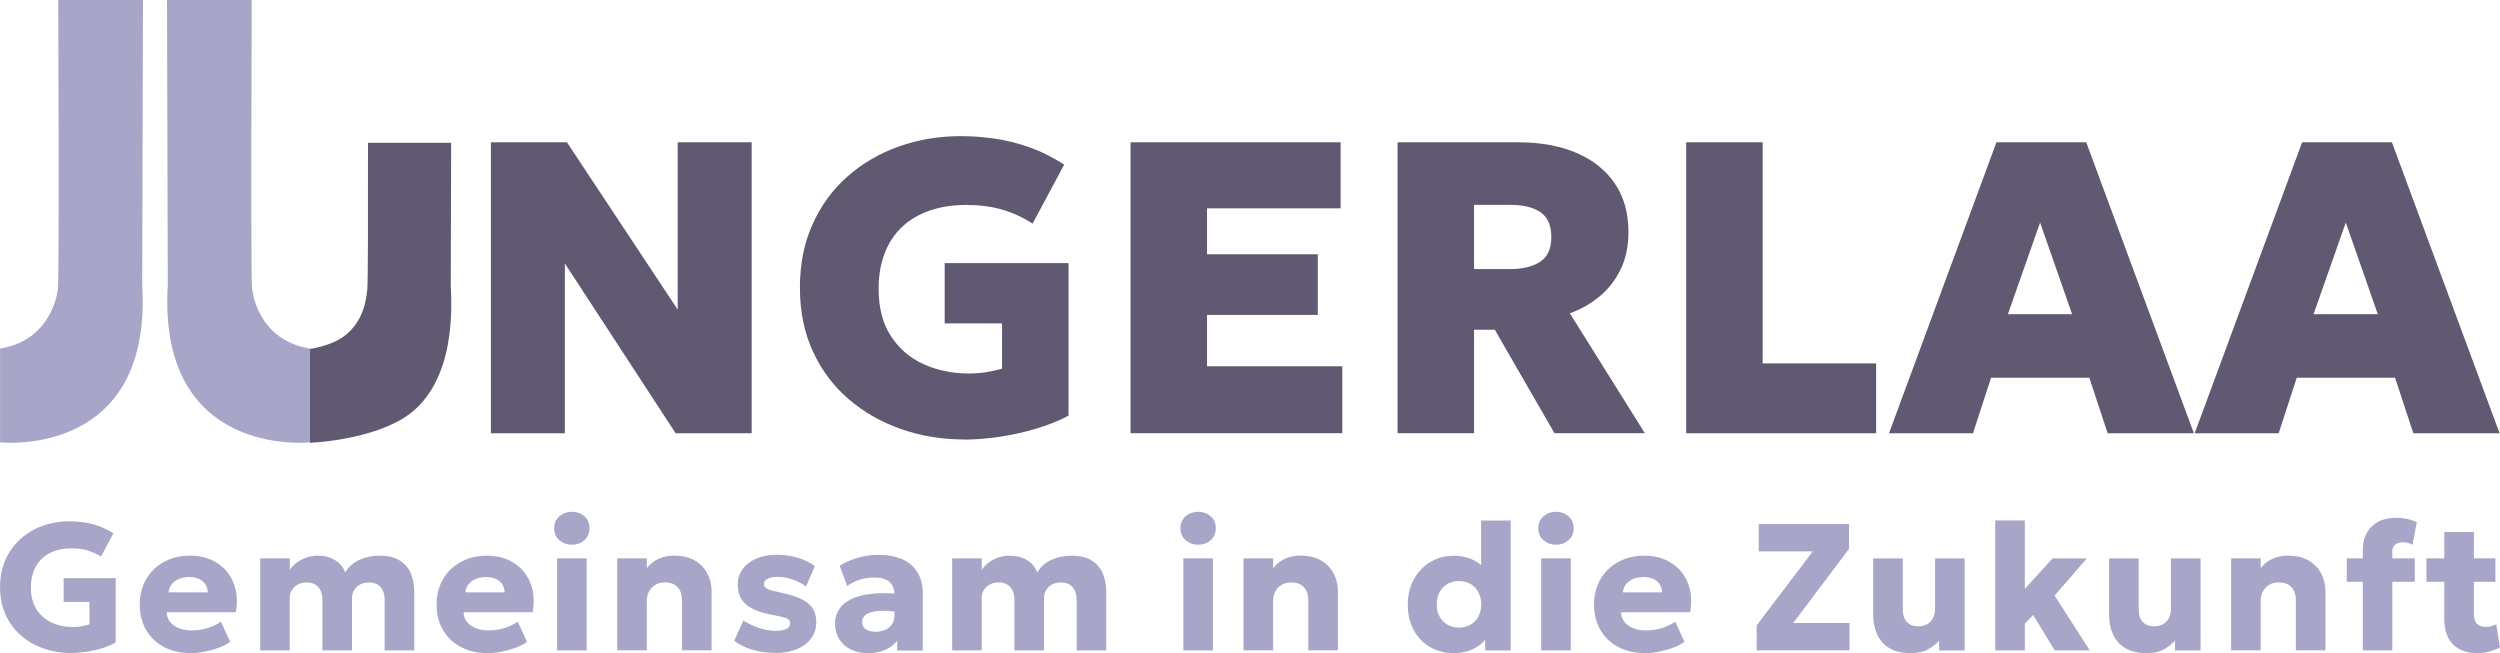 <?xml version="1.0" encoding="UTF-8" standalone="no"?>
<svg
   id="Ebene_1"
   data-name="Ebene 1"
   viewBox="0 0 576.65 150.67"
   version="1.1"
   sodipodi:docname="jungerlaa-logo_mit.svg"
   width="576.65"
   height="150.67"
   inkscape:version="1.4.2 (ebf0e940d0, 2025-05-08)"
   xmlns:inkscape="http://www.inkscape.org/namespaces/inkscape"
   xmlns:sodipodi="http://sodipodi.sourceforge.net/DTD/sodipodi-0.dtd"
   xmlns="http://www.w3.org/2000/svg"
   xmlns:svg="http://www.w3.org/2000/svg">
  <sodipodi:namedview
     id="namedview31"
     pagecolor="#ffffff"
     bordercolor="#000000"
     borderopacity="0.25"
     inkscape:showpageshadow="2"
     inkscape:pageopacity="0.0"
     inkscape:pagecheckerboard="0"
     inkscape:deskcolor="#d1d1d1"
     inkscape:zoom="3.746349"
     inkscape:cx="286.67911"
     inkscape:cy="82.34684"
     inkscape:window-width="2560"
     inkscape:window-height="1412"
     inkscape:window-x="0"
     inkscape:window-y="0"
     inkscape:window-maximized="1"
     inkscape:current-layer="Ebene_1" />
  <defs
     id="defs1">
    <style
       id="style1">
      .cls-1 {
        fill: #a7a6c9;
      }

      .cls-2 {
        fill: #615871;
      }
    </style>
  </defs>
  <g
     id="g21"
     transform="translate(-38.81,-45.09)">
    <path
       class="cls-1"
       d="m 55.24,195.73 c -2.25,0 -4.36,-0.35 -6.35,-1.04 -1.98,-0.69 -3.73,-1.7 -5.23,-3.01 -1.51,-1.31 -2.69,-2.9 -3.55,-4.78 -0.86,-1.88 -1.29,-3.99 -1.29,-6.35 0,-2.36 0.41,-4.45 1.24,-6.32 0.83,-1.87 1.97,-3.47 3.44,-4.8 1.47,-1.33 3.18,-2.35 5.12,-3.05 1.94,-0.7 4.03,-1.05 6.26,-1.05 1.03,0 2.1,0.08 3.23,0.24 1.13,0.16 2.27,0.44 3.43,0.84 1.17,0.4 2.31,0.97 3.43,1.71 l -2.87,5.35 c -1,-0.64 -2.06,-1.11 -3.18,-1.43 -1.12,-0.32 -2.32,-0.47 -3.58,-0.47 -1.46,0 -2.77,0.21 -3.93,0.61 -1.16,0.4 -2.15,1.01 -2.97,1.79 -0.81,0.78 -1.43,1.73 -1.86,2.84 -0.43,1.11 -0.65,2.37 -0.65,3.77 0,2.01 0.43,3.69 1.29,5.05 0.86,1.36 2.03,2.37 3.5,3.06 1.47,0.69 3.11,1.03 4.93,1.03 0.72,0 1.41,-0.06 2.06,-0.19 0.65,-0.12 1.23,-0.27 1.73,-0.44 v -5.16 h -5.95 v -5.49 H 65.5 v 14.86 c -0.87,0.5 -1.91,0.93 -3.11,1.3 -1.2,0.37 -2.43,0.65 -3.68,0.83 -1.26,0.19 -2.41,0.28 -3.47,0.28 z"
       id="path1" />
    <path
       class="cls-1"
       d="m 82.78,195.73 c -2.33,0 -4.38,-0.47 -6.15,-1.4 -1.77,-0.94 -3.14,-2.25 -4.12,-3.93 -0.98,-1.69 -1.47,-3.66 -1.47,-5.92 0,-1.64 0.28,-3.14 0.85,-4.52 0.57,-1.37 1.37,-2.56 2.41,-3.56 1.04,-1 2.27,-1.77 3.67,-2.32 1.41,-0.55 2.96,-0.82 4.65,-0.82 1.86,0 3.52,0.33 4.97,0.99 1.46,0.66 2.66,1.57 3.61,2.75 0.95,1.17 1.61,2.55 1.97,4.14 0.36,1.59 0.37,3.31 0.04,5.17 H 77.27 c 0.01,0.83 0.26,1.56 0.75,2.19 0.49,0.62 1.15,1.11 2,1.47 0.85,0.35 1.83,0.53 2.96,0.53 1.25,0 2.44,-0.16 3.56,-0.49 1.12,-0.33 2.2,-0.83 3.23,-1.51 l 2.14,4.62 c -0.65,0.5 -1.5,0.95 -2.53,1.34 -1.03,0.39 -2.13,0.71 -3.29,0.94 -1.16,0.23 -2.27,0.34 -3.32,0.34 z M 77.7,181.71 h 9.03 c -0.03,-1.07 -0.42,-1.92 -1.19,-2.56 -0.76,-0.64 -1.8,-0.96 -3.1,-0.96 -1.3,0 -2.41,0.32 -3.28,0.96 -0.87,0.64 -1.36,1.49 -1.47,2.56 z"
       id="path2" />
    <path
       class="cls-1"
       d="m 98.83,195.11 v -21.23 h 6.83 v 2.62 c 0.51,-0.72 1.12,-1.32 1.81,-1.8 0.69,-0.48 1.44,-0.84 2.23,-1.08 0.79,-0.24 1.59,-0.36 2.39,-0.36 1.55,0 2.9,0.35 4.03,1.05 1.13,0.7 1.9,1.64 2.32,2.82 0.83,-1.35 1.95,-2.33 3.35,-2.94 1.4,-0.62 2.89,-0.93 4.47,-0.93 2.05,0 3.67,0.39 4.85,1.18 1.18,0.78 2.02,1.8 2.51,3.04 0.49,1.24 0.74,2.56 0.74,3.94 v 13.69 h -6.83 v -11.74 c 0,-1.18 -0.31,-2.13 -0.94,-2.85 -0.62,-0.72 -1.53,-1.08 -2.73,-1.08 -0.75,0 -1.42,0.16 -2,0.48 -0.58,0.32 -1.04,0.75 -1.36,1.28 -0.33,0.53 -0.49,1.13 -0.49,1.8 v 12.11 h -6.83 v -11.74 c 0,-1.18 -0.32,-2.13 -0.95,-2.85 -0.63,-0.72 -1.54,-1.08 -2.72,-1.08 -0.76,0 -1.44,0.16 -2.02,0.48 -0.58,0.32 -1.04,0.75 -1.36,1.28 -0.33,0.53 -0.49,1.13 -0.49,1.8 v 12.11 h -6.83 z"
       id="path3" />
    <path
       class="cls-1"
       d="m 151.25,195.73 c -2.33,0 -4.38,-0.47 -6.15,-1.4 -1.77,-0.94 -3.14,-2.25 -4.12,-3.93 -0.98,-1.69 -1.47,-3.66 -1.47,-5.92 0,-1.64 0.28,-3.14 0.85,-4.52 0.57,-1.37 1.37,-2.56 2.41,-3.56 1.04,-1 2.27,-1.77 3.67,-2.32 1.41,-0.55 2.96,-0.82 4.65,-0.82 1.86,0 3.52,0.33 4.97,0.99 1.46,0.66 2.66,1.57 3.61,2.75 0.95,1.17 1.61,2.55 1.97,4.14 0.36,1.59 0.37,3.31 0.04,5.17 h -15.94 c 0.01,0.83 0.26,1.56 0.75,2.19 0.49,0.62 1.15,1.11 2,1.47 0.85,0.35 1.83,0.53 2.96,0.53 1.25,0 2.44,-0.16 3.56,-0.49 1.12,-0.33 2.2,-0.83 3.23,-1.51 l 2.14,4.62 c -0.65,0.5 -1.5,0.95 -2.53,1.34 -1.03,0.39 -2.13,0.71 -3.29,0.94 -1.16,0.23 -2.27,0.34 -3.32,0.34 z m -5.08,-14.02 h 9.03 c -0.03,-1.07 -0.42,-1.92 -1.19,-2.56 -0.76,-0.64 -1.8,-0.96 -3.1,-0.96 -1.3,0 -2.41,0.32 -3.28,0.96 -0.87,0.64 -1.36,1.49 -1.47,2.56 z"
       id="path4" />
    <path
       class="cls-1"
       d="m 170.73,170.74 c -1.11,0 -2.07,-0.34 -2.88,-1.03 -0.81,-0.69 -1.22,-1.61 -1.22,-2.78 0,-1.17 0.41,-2.09 1.22,-2.77 0.81,-0.68 1.77,-1.02 2.88,-1.02 1.11,0 2.05,0.34 2.85,1.02 0.8,0.68 1.21,1.6 1.21,2.77 0,1.17 -0.4,2.09 -1.21,2.78 -0.81,0.69 -1.76,1.03 -2.85,1.03 z m -3.43,24.37 v -21.23 h 6.83 v 21.23 z"
       id="path5" />
    <path
       class="cls-1"
       d="m 181.18,195.11 v -21.23 h 6.83 v 2.25 c 0.79,-1 1.73,-1.73 2.81,-2.19 1.08,-0.46 2.22,-0.69 3.41,-0.69 2,0 3.64,0.39 4.93,1.18 1.29,0.78 2.24,1.8 2.86,3.04 0.62,1.24 0.93,2.56 0.93,3.94 v 13.69 h -6.83 v -11.55 c 0,-1.28 -0.34,-2.28 -1.01,-3.02 -0.67,-0.74 -1.66,-1.1 -2.97,-1.1 -0.83,0 -1.56,0.18 -2.17,0.55 -0.62,0.37 -1.1,0.88 -1.45,1.53 -0.35,0.65 -0.52,1.41 -0.52,2.27 v 11.32 h -6.83 z"
       id="path6" />
    <path
       class="cls-1"
       d="m 217.77,195.69 c -1.97,0 -3.77,-0.24 -5.4,-0.73 -1.63,-0.49 -3.04,-1.17 -4.21,-2.06 l 2.12,-4.68 c 1.15,0.74 2.39,1.31 3.71,1.74 1.32,0.42 2.57,0.63 3.75,0.63 1.08,0 1.91,-0.15 2.48,-0.45 0.57,-0.3 0.85,-0.73 0.85,-1.3 0,-0.5 -0.26,-0.87 -0.78,-1.1 -0.52,-0.24 -1.54,-0.49 -3.05,-0.77 -2.86,-0.49 -4.95,-1.28 -6.27,-2.39 -1.33,-1.11 -1.99,-2.64 -1.99,-4.6 0,-1.39 0.38,-2.6 1.14,-3.64 0.76,-1.04 1.82,-1.85 3.17,-2.42 1.35,-0.58 2.91,-0.86 4.67,-0.86 1.76,0 3.35,0.23 4.88,0.69 1.53,0.46 2.85,1.1 3.94,1.92 l -2.06,4.7 c -0.57,-0.44 -1.22,-0.83 -1.97,-1.17 -0.74,-0.33 -1.51,-0.59 -2.3,-0.77 -0.79,-0.18 -1.56,-0.27 -2.31,-0.27 -0.93,0 -1.68,0.14 -2.26,0.43 -0.58,0.28 -0.86,0.68 -0.86,1.18 0,0.5 0.25,0.9 0.75,1.14 0.5,0.25 1.5,0.53 3,0.85 3.02,0.61 5.17,1.43 6.43,2.47 1.26,1.04 1.89,2.48 1.89,4.34 0,1.44 -0.39,2.7 -1.18,3.77 -0.78,1.07 -1.87,1.9 -3.27,2.49 -1.39,0.59 -3.02,0.88 -4.88,0.88 z"
       id="path7" />
    <path
       class="cls-1"
       d="m 238.87,195.73 c -1.4,0 -2.66,-0.27 -3.79,-0.82 -1.13,-0.55 -2.02,-1.33 -2.67,-2.35 -0.66,-1.02 -0.99,-2.24 -0.99,-3.67 0,-1.22 0.31,-2.3 0.92,-3.25 0.61,-0.94 1.53,-1.72 2.75,-2.33 1.22,-0.61 2.76,-1.02 4.61,-1.24 1.85,-0.22 4.02,-0.21 6.5,0.01 l 0.06,4.25 c -1.32,-0.24 -2.51,-0.36 -3.57,-0.36 -1.06,0 -1.96,0.08 -2.71,0.27 -0.74,0.19 -1.31,0.48 -1.72,0.86 -0.4,0.39 -0.6,0.87 -0.6,1.44 0,0.74 0.28,1.3 0.84,1.69 0.56,0.39 1.31,0.58 2.26,0.58 0.82,0 1.56,-0.15 2.22,-0.44 0.66,-0.29 1.18,-0.72 1.57,-1.28 0.39,-0.56 0.58,-1.25 0.58,-2.07 v -4.83 c 0,-0.78 -0.16,-1.46 -0.47,-2.04 -0.31,-0.58 -0.81,-1.04 -1.5,-1.36 -0.69,-0.33 -1.6,-0.49 -2.74,-0.49 -1.14,0 -2.2,0.17 -3.28,0.5 -1.08,0.33 -2.04,0.82 -2.9,1.46 l -1.75,-4.68 c 1.37,-0.86 2.84,-1.49 4.41,-1.9 1.57,-0.41 3.11,-0.61 4.62,-0.61 2,0 3.76,0.32 5.28,0.96 1.52,0.64 2.71,1.62 3.57,2.96 0.86,1.34 1.29,3.04 1.29,5.12 v 13.03 h -5.91 v -2.25 c -0.68,0.92 -1.62,1.62 -2.81,2.12 -1.19,0.5 -2.55,0.75 -4.08,0.75 z"
       id="path8" />
    <path
       class="cls-1"
       d="m 258.44,195.11 v -21.23 h 6.83 v 2.62 c 0.51,-0.72 1.12,-1.32 1.81,-1.8 0.69,-0.48 1.44,-0.84 2.23,-1.08 0.79,-0.24 1.59,-0.36 2.39,-0.36 1.55,0 2.9,0.35 4.03,1.05 1.13,0.7 1.9,1.64 2.32,2.82 0.83,-1.35 1.95,-2.33 3.35,-2.94 1.4,-0.62 2.89,-0.93 4.47,-0.93 2.05,0 3.67,0.39 4.85,1.18 1.18,0.78 2.02,1.8 2.51,3.04 0.49,1.24 0.74,2.56 0.74,3.94 v 13.69 h -6.83 v -11.74 c 0,-1.18 -0.31,-2.13 -0.94,-2.85 -0.62,-0.72 -1.53,-1.08 -2.73,-1.08 -0.75,0 -1.42,0.16 -2,0.48 -0.58,0.32 -1.04,0.75 -1.36,1.28 -0.33,0.53 -0.49,1.13 -0.49,1.8 v 12.11 h -6.83 v -11.74 c 0,-1.18 -0.32,-2.13 -0.95,-2.85 -0.63,-0.72 -1.54,-1.08 -2.72,-1.08 -0.76,0 -1.44,0.16 -2.02,0.48 -0.58,0.32 -1.04,0.75 -1.36,1.28 -0.33,0.53 -0.49,1.13 -0.49,1.8 v 12.11 h -6.83 z"
       id="path9" />
    <path
       class="cls-1"
       d="m 315.19,170.74 c -1.11,0 -2.07,-0.34 -2.88,-1.03 -0.81,-0.69 -1.22,-1.61 -1.22,-2.78 0,-1.17 0.41,-2.09 1.22,-2.77 0.81,-0.68 1.77,-1.02 2.88,-1.02 1.11,0 2.05,0.34 2.85,1.02 0.8,0.68 1.21,1.6 1.21,2.77 0,1.17 -0.4,2.09 -1.21,2.78 -0.81,0.69 -1.76,1.03 -2.85,1.03 z m -3.43,24.37 v -21.23 h 6.83 v 21.23 z"
       id="path10" />
    <path
       class="cls-1"
       d="m 325.64,195.11 v -21.23 h 6.83 v 2.25 c 0.79,-1 1.73,-1.73 2.81,-2.19 1.08,-0.46 2.22,-0.69 3.41,-0.69 2,0 3.64,0.39 4.93,1.18 1.29,0.78 2.24,1.8 2.86,3.04 0.62,1.24 0.93,2.56 0.93,3.94 v 13.69 h -6.83 v -11.55 c 0,-1.28 -0.34,-2.28 -1.01,-3.02 -0.67,-0.74 -1.66,-1.1 -2.97,-1.1 -0.83,0 -1.56,0.18 -2.17,0.55 -0.62,0.37 -1.1,0.88 -1.45,1.53 -0.35,0.65 -0.52,1.41 -0.52,2.27 v 11.32 h -6.83 z"
       id="path11" />
    <path
       class="cls-1"
       d="m 374.07,195.73 c -2.03,0 -3.83,-0.47 -5.42,-1.39 -1.59,-0.93 -2.84,-2.24 -3.76,-3.93 -0.92,-1.69 -1.37,-3.66 -1.37,-5.91 0,-1.6 0.26,-3.07 0.78,-4.43 0.52,-1.36 1.26,-2.55 2.22,-3.57 0.96,-1.02 2.08,-1.81 3.38,-2.38 1.3,-0.57 2.73,-0.85 4.3,-0.85 1.57,0 3.09,0.32 4.39,0.96 1.3,0.64 2.44,1.59 3.41,2.85 l -1.56,1.56 v -13.49 h 6.83 v 29.97 h -5.89 v -5.52 l 0.94,1.54 c -0.61,1.36 -1.63,2.47 -3.06,3.32 -1.43,0.85 -3.16,1.28 -5.18,1.28 z m 1.27,-5.87 c 0.97,0 1.84,-0.22 2.62,-0.66 0.78,-0.44 1.39,-1.06 1.83,-1.86 0.44,-0.8 0.67,-1.75 0.67,-2.85 0,-1.1 -0.22,-2.05 -0.67,-2.85 -0.44,-0.8 -1.05,-1.43 -1.82,-1.86 -0.77,-0.44 -1.65,-0.66 -2.63,-0.66 -0.98,0 -1.87,0.22 -2.64,0.66 -0.77,0.44 -1.39,1.06 -1.83,1.86 -0.44,0.8 -0.67,1.76 -0.67,2.85 0,1.09 0.22,2.05 0.68,2.85 0.46,0.8 1.07,1.43 1.84,1.86 0.78,0.44 1.65,0.66 2.62,0.66 z"
       id="path12" />
    <path
       class="cls-1"
       d="m 397.73,170.74 c -1.11,0 -2.07,-0.34 -2.88,-1.03 -0.81,-0.69 -1.22,-1.61 -1.22,-2.78 0,-1.17 0.41,-2.09 1.22,-2.77 0.81,-0.68 1.77,-1.02 2.88,-1.02 1.11,0 2.05,0.34 2.85,1.02 0.8,0.68 1.21,1.6 1.21,2.77 0,1.17 -0.4,2.09 -1.21,2.78 -0.8,0.69 -1.76,1.03 -2.85,1.03 z m -3.43,24.37 v -21.23 h 6.83 v 21.23 z"
       id="path13" />
    <path
       class="cls-1"
       d="m 418.23,195.73 c -2.33,0 -4.38,-0.47 -6.15,-1.4 -1.77,-0.94 -3.14,-2.25 -4.12,-3.93 -0.98,-1.69 -1.47,-3.66 -1.47,-5.92 0,-1.64 0.28,-3.14 0.85,-4.52 0.57,-1.38 1.37,-2.56 2.41,-3.56 1.04,-1 2.27,-1.77 3.67,-2.32 1.4,-0.55 2.96,-0.82 4.65,-0.82 1.86,0 3.52,0.33 4.97,0.99 1.45,0.66 2.66,1.57 3.61,2.75 0.95,1.17 1.61,2.55 1.97,4.14 0.36,1.59 0.37,3.31 0.04,5.17 h -15.94 c 0.01,0.83 0.26,1.56 0.75,2.19 0.48,0.62 1.15,1.11 2,1.47 0.85,0.35 1.83,0.53 2.96,0.53 1.25,0 2.44,-0.16 3.56,-0.49 1.12,-0.33 2.2,-0.83 3.23,-1.51 l 2.14,4.62 c -0.65,0.5 -1.49,0.95 -2.53,1.34 -1.04,0.4 -2.13,0.71 -3.29,0.94 -1.16,0.23 -2.27,0.34 -3.32,0.34 z m -5.07,-14.02 h 9.03 c -0.03,-1.07 -0.42,-1.92 -1.19,-2.56 -0.76,-0.64 -1.8,-0.96 -3.1,-0.96 -1.3,0 -2.41,0.32 -3.28,0.96 -0.87,0.64 -1.36,1.49 -1.47,2.56 z"
       id="path14" />
    <path
       class="cls-1"
       d="m 444,195.11 v -5.77 l 12.95,-17.07 h -12.47 v -6.31 h 20.83 v 5.72 l -12.88,17.11 h 12.99 v 6.31 H 444 Z"
       id="path15" />
    <path
       class="cls-1"
       d="m 479.42,195.73 c -1.93,0 -3.52,-0.38 -4.79,-1.13 -1.26,-0.76 -2.2,-1.8 -2.82,-3.14 -0.62,-1.34 -0.93,-2.9 -0.93,-4.67 v -12.9 h 6.83 v 11.88 c 0,1.17 0.31,2.09 0.93,2.77 0.62,0.68 1.52,1.02 2.7,1.02 0.76,0 1.43,-0.17 2.01,-0.51 0.58,-0.34 1.02,-0.81 1.33,-1.4 0.31,-0.6 0.47,-1.29 0.47,-2.08 v -11.68 h 6.83 v 21.23 h -5.89 v -2.25 c -0.68,0.76 -1.54,1.43 -2.58,2.01 -1.04,0.58 -2.4,0.86 -4.08,0.86 z"
       id="path16" />
    <path
       class="cls-1"
       d="m 499.03,195.11 v -29.97 h 6.83 v 15.78 l 6.39,-7.03 h 7.91 l -7.43,8.57 8.1,12.65 h -8.08 l -4.97,-8.18 -1.92,2.02 v 6.16 z"
       id="path17" />
    <path
       class="cls-1"
       d="m 533.83,195.73 c -1.93,0 -3.52,-0.38 -4.79,-1.13 -1.26,-0.76 -2.2,-1.8 -2.82,-3.14 -0.62,-1.34 -0.93,-2.9 -0.93,-4.67 v -12.9 h 6.83 v 11.88 c 0,1.17 0.31,2.09 0.93,2.77 0.62,0.68 1.52,1.02 2.7,1.02 0.76,0 1.43,-0.17 2.01,-0.51 0.58,-0.34 1.02,-0.81 1.33,-1.4 0.31,-0.6 0.47,-1.29 0.47,-2.08 v -11.68 h 6.83 v 21.23 h -5.89 v -2.25 c -0.68,0.76 -1.54,1.43 -2.58,2.01 -1.04,0.58 -2.4,0.86 -4.08,0.86 z"
       id="path18" />
    <path
       class="cls-1"
       d="m 553.43,195.11 v -21.23 h 6.83 v 2.25 c 0.79,-1 1.73,-1.73 2.81,-2.19 1.08,-0.46 2.22,-0.69 3.41,-0.69 2,0 3.64,0.39 4.93,1.18 1.29,0.78 2.24,1.8 2.86,3.04 0.62,1.24 0.93,2.56 0.93,3.94 v 13.69 h -6.83 v -11.55 c 0,-1.28 -0.34,-2.28 -1.01,-3.02 -0.67,-0.74 -1.66,-1.1 -2.97,-1.1 -0.83,0 -1.56,0.18 -2.17,0.55 -0.62,0.37 -1.1,0.88 -1.45,1.53 -0.35,0.65 -0.52,1.41 -0.52,2.27 v 11.32 h -6.83 z"
       id="path19" />
    <path
       class="cls-1"
       d="m 580.12,179.29 v -5.41 h 4.33 v 5.41 z m 3.7,15.82 v -23.14 c 0,-2.28 0.68,-4.09 2.03,-5.43 1.35,-1.35 3.29,-2.02 5.8,-2.02 0.82,0 1.61,0.08 2.37,0.25 0.76,0.17 1.51,0.43 2.25,0.79 l -1,5.2 c -0.4,-0.24 -0.79,-0.39 -1.16,-0.47 -0.37,-0.08 -0.72,-0.11 -1.05,-0.11 -0.75,0 -1.34,0.17 -1.78,0.52 -0.44,0.35 -0.66,0.89 -0.66,1.62 v 1.56 h 5.18 v 5.41 h -5.18 v 15.82 h -6.81 z"
       id="path20" />
    <path
       class="cls-1"
       d="m 598.49,179.29 v -5.41 h 4.75 v 5.41 z m 11.7,16.44 c -2.36,0 -4.21,-0.66 -5.56,-1.99 -1.35,-1.32 -2.02,-3.31 -2.02,-5.94 v -20 h 6.83 v 6.08 h 4.97 v 5.41 h -4.97 v 7.33 c 0,1.14 0.25,1.94 0.75,2.39 0.5,0.46 1.14,0.69 1.94,0.69 0.43,0 0.86,-0.05 1.28,-0.16 0.42,-0.1 0.82,-0.26 1.18,-0.47 l 0.87,5.35 c -0.65,0.36 -1.44,0.67 -2.35,0.93 -0.92,0.26 -1.89,0.39 -2.91,0.39 z"
       id="path21" />
  </g>
  <path
     class="cls-1"
     d="m 0.01,80.39 v 21.64 c 0,0 35.23,3.86 32.79,-36.36 L 32.98,0 H 13.44 c 0,0 0.24,63.04 -0.07,66.37 C 13.06,69.7 10.56,78.77 0,80.38 Z"
     id="path22" />
  <path
     class="cls-1"
     d="m 71.49,80.39 v 21.64 c 0,0 -35.23,3.86 -32.79,-36.36 L 38.52,0 h 19.54 c 0,0 -0.24,63.04 0.07,66.37 0.31,3.33 2.81,12.4 13.37,14.01 z"
     id="path23" />
  <path
     class="cls-2"
     d="M 104.06,32.94 H 84.88 c 0.02,15.97 0,32 -0.15,33.64 -0.22,2.41 -0.81,7.66 -5.52,11.08 -1.79,1.3 -4.84,2.39 -7.72,2.83 v 21.64 c 0,0 13.01,-0.47 21.47,-5.61 7.15,-4.34 12.01,-14.04 11.01,-30.65 l 0.09,-32.94 z"
     id="path24" />
  <g
     id="g31"
     transform="translate(-38.81,-45.09)">
    <path
       class="cls-2"
       d="M 152.04,145.02 V 77.91 h 17.54 l 25.55,38.59 V 77.91 h 17.06 v 67.11 H 194.65 L 169.1,105.86 v 39.16 z"
       id="path25" />
    <path
       class="cls-2"
       d="m 261.23,146.46 c -5.15,0 -10,-0.8 -14.57,-2.4 -4.57,-1.6 -8.6,-3.9 -12.1,-6.9 -3.5,-3 -6.25,-6.67 -8.24,-11 -2,-4.33 -3,-9.23 -3,-14.69 0,-5.46 0.96,-10.26 2.88,-14.57 1.92,-4.31 4.58,-7.99 8,-11.02 3.42,-3.04 7.37,-5.36 11.86,-6.97 4.49,-1.61 9.31,-2.42 14.45,-2.42 2.33,0 4.81,0.18 7.43,0.53 2.62,0.35 5.32,1.01 8.1,1.97 2.78,0.96 5.53,2.32 8.24,4.07 l -7.29,13.61 c -2.27,-1.47 -4.65,-2.56 -7.14,-3.26 -2.49,-0.7 -5.19,-1.05 -8.1,-1.05 -3.16,0 -6.01,0.44 -8.53,1.32 -2.52,0.88 -4.66,2.15 -6.4,3.81 -1.74,1.66 -3.07,3.69 -3.98,6.09 -0.91,2.4 -1.37,5.1 -1.37,8.1 0,4.35 0.93,7.97 2.8,10.88 1.87,2.91 4.39,5.08 7.55,6.52 3.16,1.44 6.66,2.16 10.5,2.16 1.34,0 2.67,-0.1 3.98,-0.31 1.31,-0.21 2.52,-0.47 3.64,-0.79 v -10.45 h -13.23 v -13.9 h 28.57 v 35.18 c -2.08,1.12 -4.51,2.1 -7.31,2.95 -2.8,0.85 -5.66,1.49 -8.6,1.92 -2.94,0.43 -5.66,0.65 -8.15,0.65 z"
       id="path26" />
    <path
       class="cls-2"
       d="M 299.58,145.02 V 77.91 h 48.46 v 15.24 h -30.82 v 10.59 h 25.55 v 14 h -25.55 v 11.84 h 31.2 v 15.43 h -48.84 z"
       id="path27" />
    <path
       class="cls-2"
       d="M 361.17,145.02 V 77.91 h 27.85 c 5.11,0 9.58,0.81 13.4,2.44 3.82,1.63 6.77,3.99 8.87,7.07 2.09,3.08 3.14,6.81 3.14,11.19 0,3.26 -0.6,6.13 -1.8,8.6 -1.2,2.48 -2.82,4.56 -4.87,6.26 -2.05,1.69 -4.33,2.99 -6.85,3.88 l 17.3,27.66 H 397.36 L 383.6,121.14 h -4.79 v 23.87 h -17.64 z m 17.64,-37.86 h 8.25 c 2.97,0 5.31,-0.57 7.02,-1.7 1.71,-1.13 2.56,-3.03 2.56,-5.68 0,-2.65 -0.83,-4.59 -2.49,-5.73 -1.66,-1.13 -3.95,-1.7 -6.85,-1.7 h -8.48 v 14.81 z"
       id="path28" />
    <path
       class="cls-2"
       d="M 427.75,145.02 V 77.91 h 17.64 v 51 h 26.17 v 16.11 z"
       id="path29" />
    <path
       class="cls-2"
       d="m 474.53,145.02 24.78,-67.11 h 20.71 l 24.83,67.11 h -19.89 l -4.22,-12.8 h -22.67 l -4.17,12.8 z m 27.42,-27.46 h 14.81 l -7.38,-21.14 z"
       id="path30" />
    <path
       class="cls-2"
       d="m 545.04,145.02 24.78,-67.11 h 20.71 l 24.83,67.11 h -19.89 l -4.22,-12.8 h -22.67 l -4.17,12.8 z m 27.42,-27.46 h 14.81 l -7.38,-21.14 z"
       id="path31" />
  </g>
</svg>
